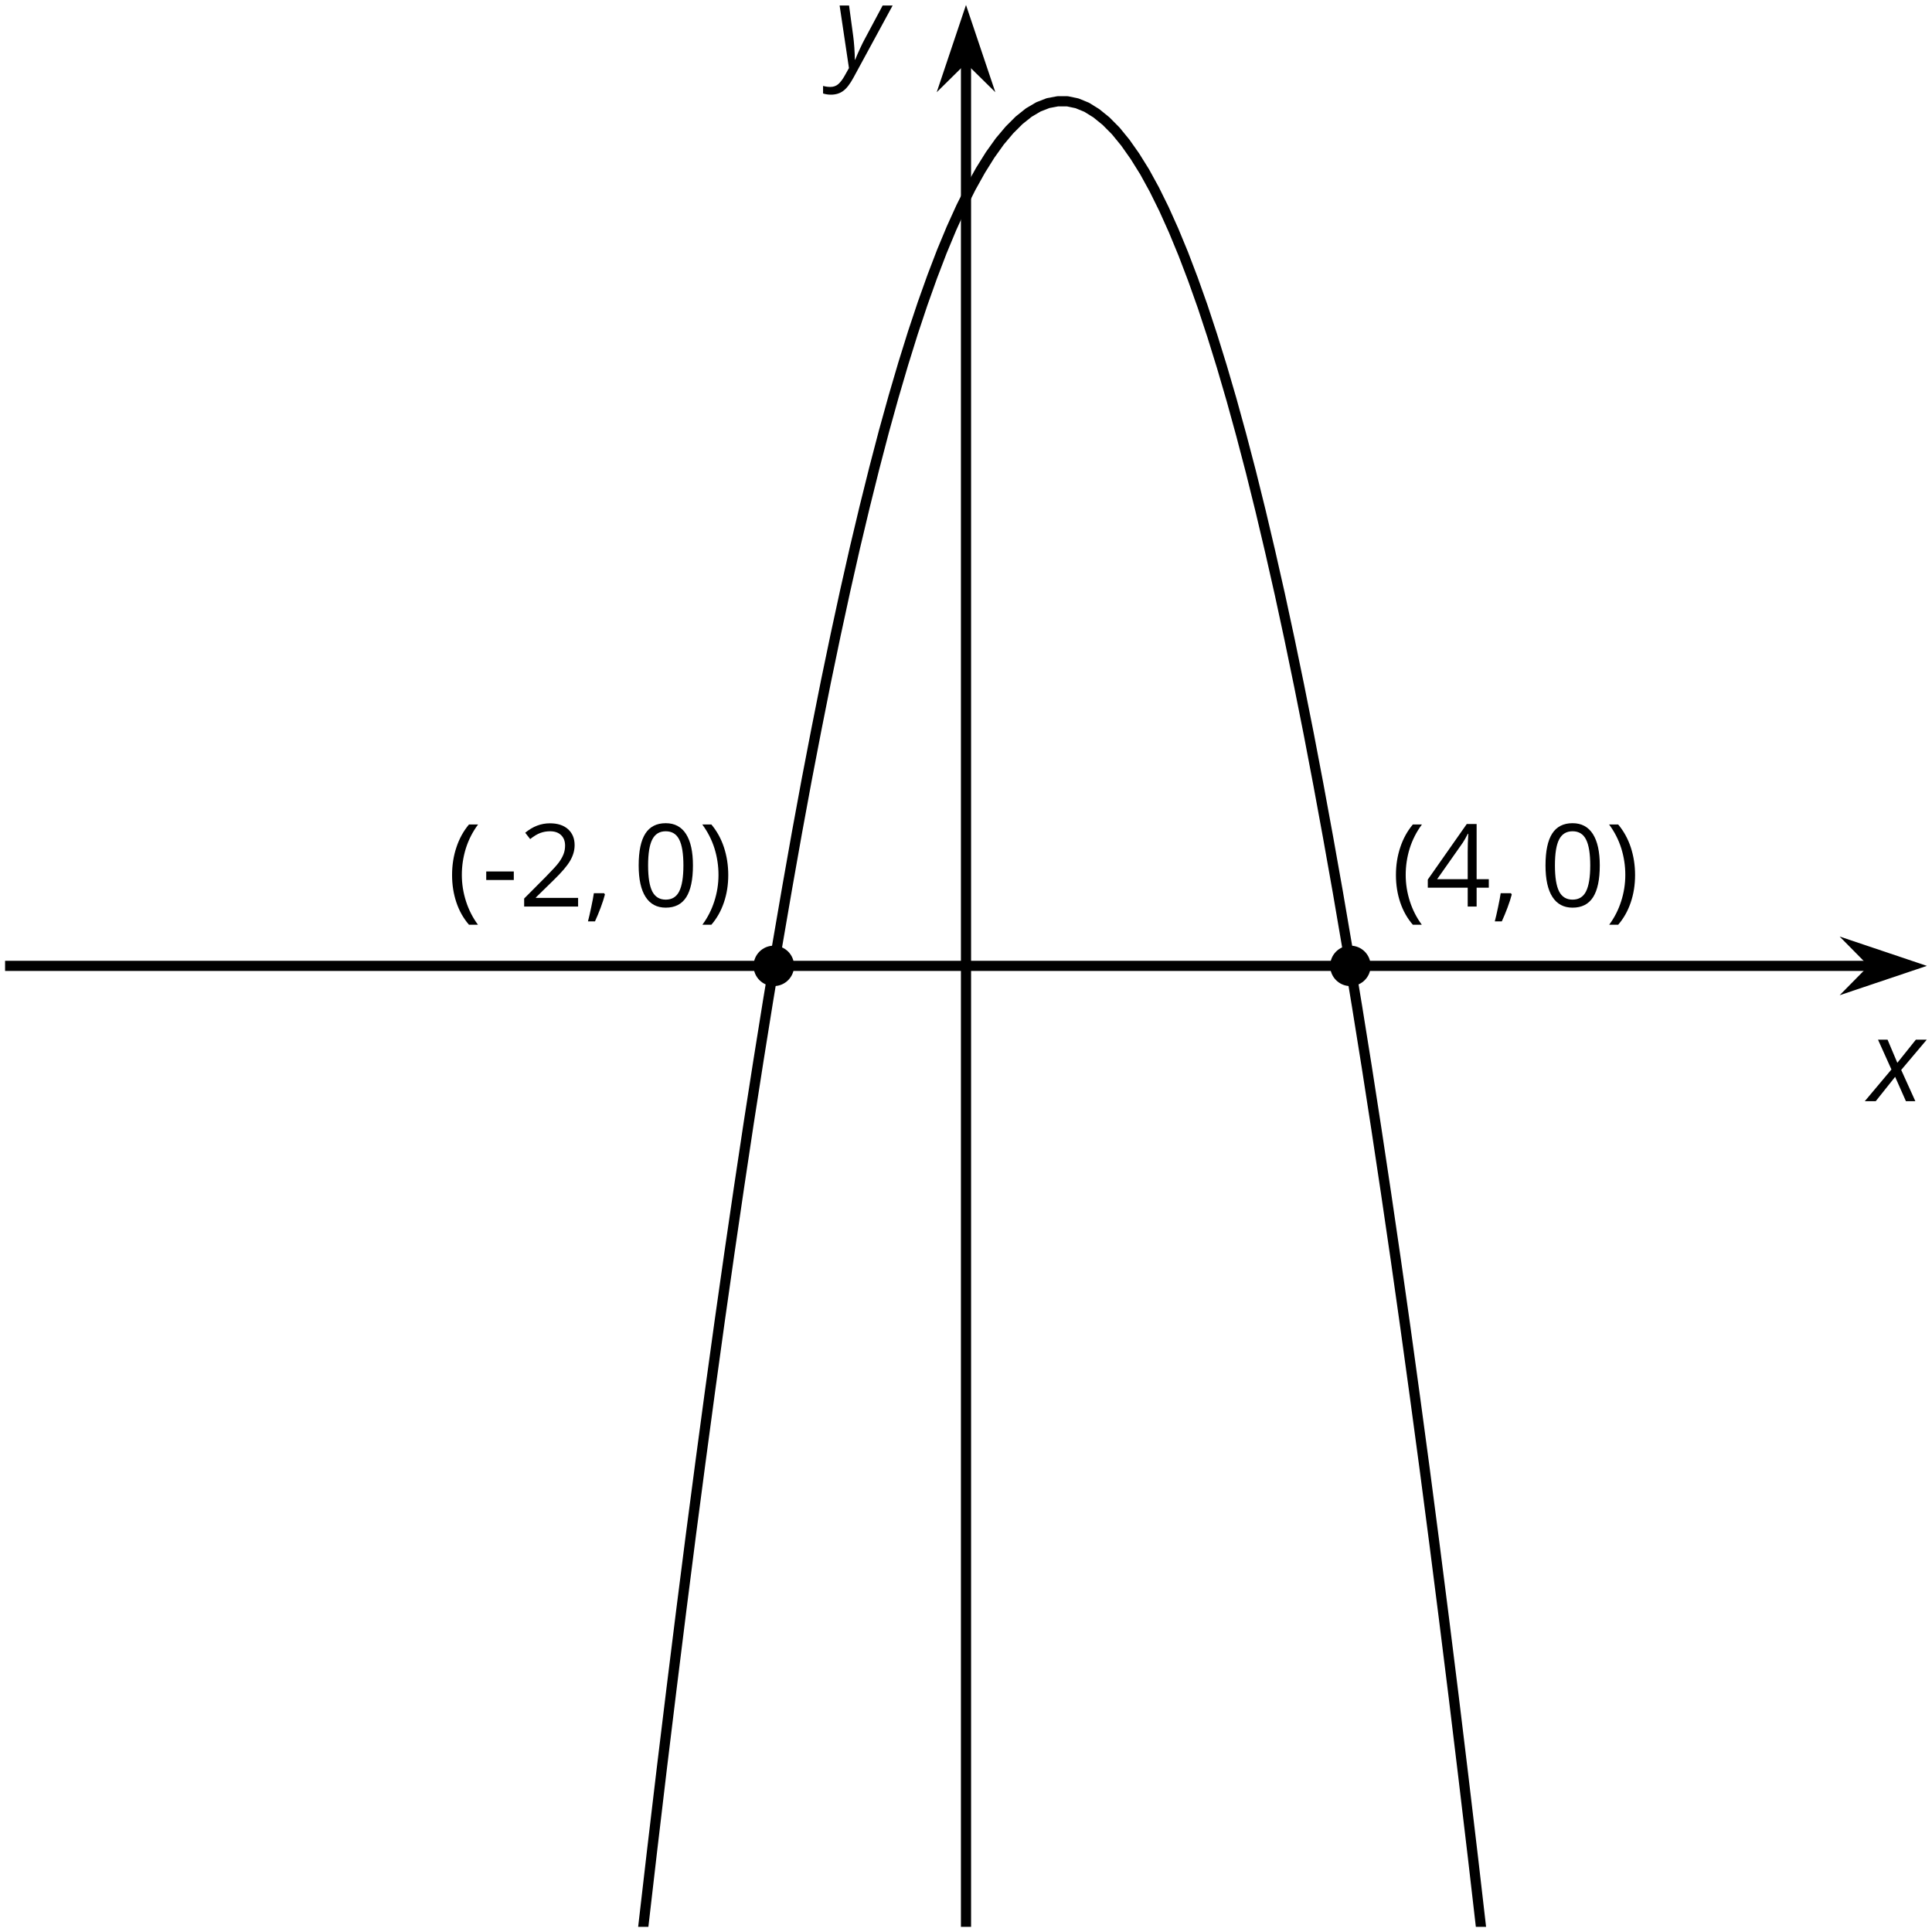 <?xml version='1.0' encoding='UTF-8'?>
<!-- This file was generated by dvisvgm 2.1.3 -->
<svg height='190.165pt' version='1.1' viewBox='-72 -72 190.164 190.165' width='190.164pt' xmlns='http://www.w3.org/2000/svg' xmlns:xlink='http://www.w3.org/1999/xlink'>
<defs>
<clipPath id='clip1'>
<path d='M-71.5 117.658H117.668V-71.51H-71.5Z'/>
</clipPath>
<path d='M2.58 -2.398L3.641 0H4.569L3.177 -3.077L5.691 -6.055H4.619L2.796 -3.779L1.834 -6.055H0.895L2.215 -3.122L-0.409 0H0.669L2.58 -2.398Z' id='g4-88'/>
<path d='M0.541 -6.055L1.459 0.099L1.039 0.851C0.834 1.215 0.624 1.492 0.409 1.68C0.199 1.862 -0.061 1.956 -0.365 1.956C-0.613 1.956 -0.856 1.923 -1.088 1.856V2.602C-0.84 2.68 -0.58 2.718 -0.315 2.718C0.155 2.718 0.558 2.597 0.895 2.348S1.569 1.663 1.912 1.028L5.757 -6.055H4.774L2.978 -2.691C2.884 -2.53 2.746 -2.243 2.553 -1.829S2.199 -1.044 2.072 -0.724H2.039C2.039 -1.028 2.022 -1.425 1.989 -1.923C1.95 -2.414 1.917 -2.79 1.878 -3.044L1.47 -6.055H0.541Z' id='g4-89'/>
<path d='M0.453 -3.099C0.453 -2.138 0.597 -1.238 0.878 -0.403S1.575 1.166 2.116 1.79H3C2.486 1.094 2.094 0.326 1.823 -0.519S1.414 -2.227 1.414 -3.111C1.414 -4.011 1.547 -4.884 1.812 -5.735C2.083 -6.586 2.481 -7.365 3.011 -8.077H2.116C1.58 -7.436 1.166 -6.691 0.884 -5.84C0.597 -4.989 0.453 -4.077 0.453 -3.099Z' id='g9-8'/>
<path d='M2.895 -3.099C2.895 -4.066 2.751 -4.978 2.47 -5.834C2.188 -6.685 1.773 -7.431 1.232 -8.077H0.337C0.867 -7.365 1.265 -6.586 1.536 -5.735C1.801 -4.884 1.934 -4.011 1.934 -3.111C1.934 -2.227 1.796 -1.359 1.525 -0.519C1.254 0.326 0.862 1.099 0.348 1.79H1.232C1.768 1.171 2.182 0.442 2.464 -0.392C2.751 -1.227 2.895 -2.133 2.895 -3.099Z' id='g9-9'/>
<path d='M1.934 -1.315H0.928C0.878 -0.978 0.796 -0.525 0.674 0.039C0.558 0.602 0.448 1.077 0.348 1.459H1.039C1.232 1.039 1.42 0.586 1.602 0.099C1.785 -0.392 1.923 -0.818 2.017 -1.188L1.934 -1.315Z' id='g9-12'/>
<path d='M0.464 -2.613H3.177V-3.453H0.464V-2.613Z' id='g9-13'/>
<path d='M5.906 -4.05C5.906 -5.398 5.68 -6.425 5.227 -7.138C4.768 -7.851 4.105 -8.204 3.227 -8.204C2.326 -8.204 1.657 -7.862 1.221 -7.182S0.564 -5.459 0.564 -4.05C0.564 -2.685 0.79 -1.652 1.243 -0.95C1.696 -0.243 2.359 0.11 3.227 0.11C4.133 0.11 4.807 -0.232 5.249 -0.923C5.685 -1.613 5.906 -2.652 5.906 -4.05ZM1.492 -4.05C1.492 -5.227 1.63 -6.077 1.906 -6.608C2.182 -7.144 2.624 -7.409 3.227 -7.409C3.84 -7.409 4.282 -7.138 4.553 -6.597C4.829 -6.061 4.967 -5.21 4.967 -4.05S4.829 -2.039 4.553 -1.492C4.282 -0.95 3.84 -0.68 3.227 -0.68C2.624 -0.68 2.182 -0.95 1.906 -1.481C1.63 -2.022 1.492 -2.873 1.492 -4.05Z' id='g9-16'/>
<path d='M5.862 0V-0.851H1.707V-0.895L3.475 -2.624C4.265 -3.392 4.801 -4.022 5.088 -4.525S5.519 -5.53 5.519 -6.044C5.519 -6.702 5.304 -7.221 4.873 -7.613C4.442 -8 3.845 -8.193 3.088 -8.193C2.21 -8.193 1.403 -7.884 0.657 -7.265L1.144 -6.641C1.514 -6.934 1.845 -7.133 2.144 -7.243C2.448 -7.354 2.762 -7.409 3.099 -7.409C3.564 -7.409 3.928 -7.282 4.188 -7.028C4.448 -6.779 4.58 -6.436 4.58 -6.006C4.58 -5.702 4.53 -5.414 4.425 -5.149S4.166 -4.613 3.961 -4.332S3.326 -3.586 2.68 -2.928L0.552 -0.79V0H5.862Z' id='g9-18'/>
<path d='M6.243 -1.856V-2.691H5.044V-8.122H4.072L0.238 -2.657V-1.856H4.166V0H5.044V-1.856H6.243ZM4.166 -2.691H1.155L3.68 -6.282C3.834 -6.514 4 -6.807 4.177 -7.16H4.221C4.182 -6.497 4.166 -5.901 4.166 -5.376V-2.691Z' id='g9-20'/>
<use id='g11-13' xlink:href='#g9-13'/>
</defs>
<g id='page1'>
<path d='M-71.5 23.07H112.375' fill='none' stroke='#000000' stroke-linejoin='bevel' stroke-miterlimit='10.037' stroke-width='1'/>
<path d='M116.093 23.07L110.902 21.324L112.624 23.07L110.902 24.816Z'/>
<path d='M116.093 23.07L110.902 21.324L112.624 23.07L110.902 24.816Z' fill='none' stroke='#000000' stroke-miterlimit='10.037' stroke-width='1'/>
<path d='M23.082 117.658V-66.22' fill='none' stroke='#000000' stroke-linejoin='bevel' stroke-miterlimit='10.037' stroke-width='1'/>
<path d='M23.082 -69.941L21.34 -64.75L23.082 -66.469L24.828 -64.75Z'/>
<path d='M23.082 -69.941L21.34 -64.75L23.082 -66.469L24.828 -64.75Z' fill='none' stroke='#000000' stroke-miterlimit='10.037' stroke-width='1'/>
<path clip-path='url(#clip1)' d='M-71.5 1082.43L-70.551 1061.62L-69.602 1040.99L-68.648 1020.55L-67.699 1000.31L-66.75 980.256L-65.797 960.392L-64.848 940.721L-63.898 921.24L-62.945 901.955L-61.996 882.853L-61.047 863.947L-60.094 845.232L-59.145 826.709L-58.195 808.377L-57.242 790.232L-56.293 772.279L-55.344 754.521L-54.391 736.951L-53.441 719.572L-52.488 702.388L-51.539 685.388L-50.59 668.588L-49.637 651.971L-48.688 635.549L-47.738 619.318L-46.785 603.275L-45.836 587.428L-44.887 571.767L-43.934 556.303L-42.984 541.025L-42.035 525.939L-41.082 511.045L-40.133 496.342L-39.184 481.83L-38.23 467.51L-37.281 453.381L-36.332 439.439L-35.379 425.693L-34.43 412.135L-33.48 398.771L-32.527 385.596L-31.578 372.611L-30.625 359.818L-29.676 347.217L-28.727 334.806L-27.773 322.588L-26.824 310.56L-25.875 298.724L-24.922 287.076L-23.973 275.623L-23.023 264.357L-22.07 253.283L-21.121 242.404L-20.172 231.713L-19.219 221.213L-18.27 210.904L-17.32 200.787L-16.367 190.861L-15.418 181.123L-14.469 171.58L-13.516 162.228L-12.566 153.064L-11.613 144.092L-10.664 135.314L-9.715 126.724L-8.762 118.326L-7.812 110.119L-6.863 102.103L-5.91 94.279L-4.961 86.646L-4.012 79.2L-3.059 71.95L-2.109 64.89L-1.16 58.02L-0.207 51.34L0.742 44.86L1.691 38.56L2.645 32.45L3.594 26.54L4.543 20.82L5.496 15.29L6.445 9.94L7.395 4.79L8.348 -0.16L9.297 -4.93L10.25 -9.51L11.199 -13.89L12.149 -18.09L13.102 -22.09L14.051 -25.9L15 -29.53L15.953 -32.96L16.902 -36.19L17.852 -39.24L18.805 -42.1L19.754 -44.76L20.703 -47.24L21.656 -49.53L22.605 -51.62L23.555 -53.52L24.508 -55.23L25.457 -56.75L26.406 -58.08L27.359 -59.21L28.309 -60.16L29.262 -60.92L30.211 -61.48L31.16 -61.85L32.113 -62.03H33.062L34.012 -61.83L34.965 -61.44L35.914 -60.85L36.863 -60.08L37.816 -59.12L38.765 -57.96L39.715 -56.61L40.668 -55.08L41.617 -53.35L42.566 -51.43L43.519 -49.31L44.469 -47.01L45.418 -44.52L46.371 -41.84L47.32 -38.96L48.269 -35.9L49.222 -32.64L50.172 -29.19L51.125 -25.55L52.074 -21.72L53.023 -17.7L53.976 -13.49L54.926 -9.08L55.875 -4.49L56.828 0.3L57.777 5.28L58.726 10.44L59.68 15.8L60.629 21.35L61.578 27.09L62.531 33.03L63.48 39.15L64.43 45.46L65.383 51.97L66.332 58.66L67.281 65.55L68.234 72.63L69.183 79.9L70.133 87.357L71.086 95.01L72.035 102.853L72.988 110.888L73.937 119.111L74.887 127.529L75.84 136.135L76.789 144.935L77.738 153.924L78.691 163.103L79.64 172.474L80.59 182.037L81.543 191.791L82.492 201.736L83.441 211.873L84.394 222.197L85.344 232.717L86.293 243.424L87.246 254.322L88.195 265.416L89.144 276.697L90.097 288.17L91.047 299.834L92 311.689L92.949 323.736L93.898 335.971L94.851 348.4L95.801 361.021L96.75 373.83L97.703 386.834L98.652 400.025L99.601 413.408L100.555 426.986L101.504 440.752L102.453 454.709L103.406 468.853L104.355 483.193L105.305 497.724L106.258 512.447L107.207 527.357L108.156 542.459L109.109 557.756L110.058 573.244L111.008 588.916L111.961 604.787L112.91 620.842L113.863 637.096L114.812 653.537L115.762 670.166L116.715 686.99L117.664 704.002' fill='none' stroke='#000000' stroke-linejoin='bevel' stroke-miterlimit='10.037' stroke-width='1'/>
<path clip-path='url(#clip1)' d='M6.16 23.07C6.16 21.97 5.266 21.08 4.168 21.08C3.066 21.08 2.172 21.97 2.172 23.07C2.172 24.17 3.066 25.06 4.168 25.06C5.266 25.06 6.16 24.17 6.16 23.07Z'/>
<g transform='matrix(1 0 0 1 43.048 -1064.7)'>
<use x='-71.004' xlink:href='#g9-8' y='1081.93'/>
<use x='-67.653' xlink:href='#g11-13' y='1081.93'/>
<use x='-64.008' xlink:href='#g9-18' y='1081.93'/>
<use x='-57.523' xlink:href='#g9-12' y='1081.93'/>
<use x='-52.748' xlink:href='#g9-16' y='1081.93'/>
<use x='-46.262' xlink:href='#g9-9' y='1081.93'/>
</g>
<path clip-path='url(#clip1)' d='M62.91 23.07C62.91 21.97 62.019 21.08 60.918 21.08C59.816 21.08 58.926 21.97 58.926 23.07C58.926 24.17 59.816 25.06 60.918 25.06C62.019 25.06 62.91 24.17 62.91 23.07Z'/>
<g transform='matrix(1 0 0 1 135.951 -1064.7)'>
<use x='-71.004' xlink:href='#g9-8' y='1081.93'/>
<use x='-67.653' xlink:href='#g9-20' y='1081.93'/>
<use x='-61.168' xlink:href='#g9-12' y='1081.93'/>
<use x='-56.393' xlink:href='#g9-16' y='1081.93'/>
<use x='-49.908' xlink:href='#g9-9' y='1081.93'/>
</g>
<g transform='matrix(1 0 0 1 182.96 -1045.54)'>
<use x='-71.004' xlink:href='#g4-88' y='1081.93'/>
</g>
<g transform='matrix(1 0 0 1 81.106 -1147.33)'>
<use x='-71.004' xlink:href='#g4-89' y='1081.93'/>
</g>
</g>
</svg>